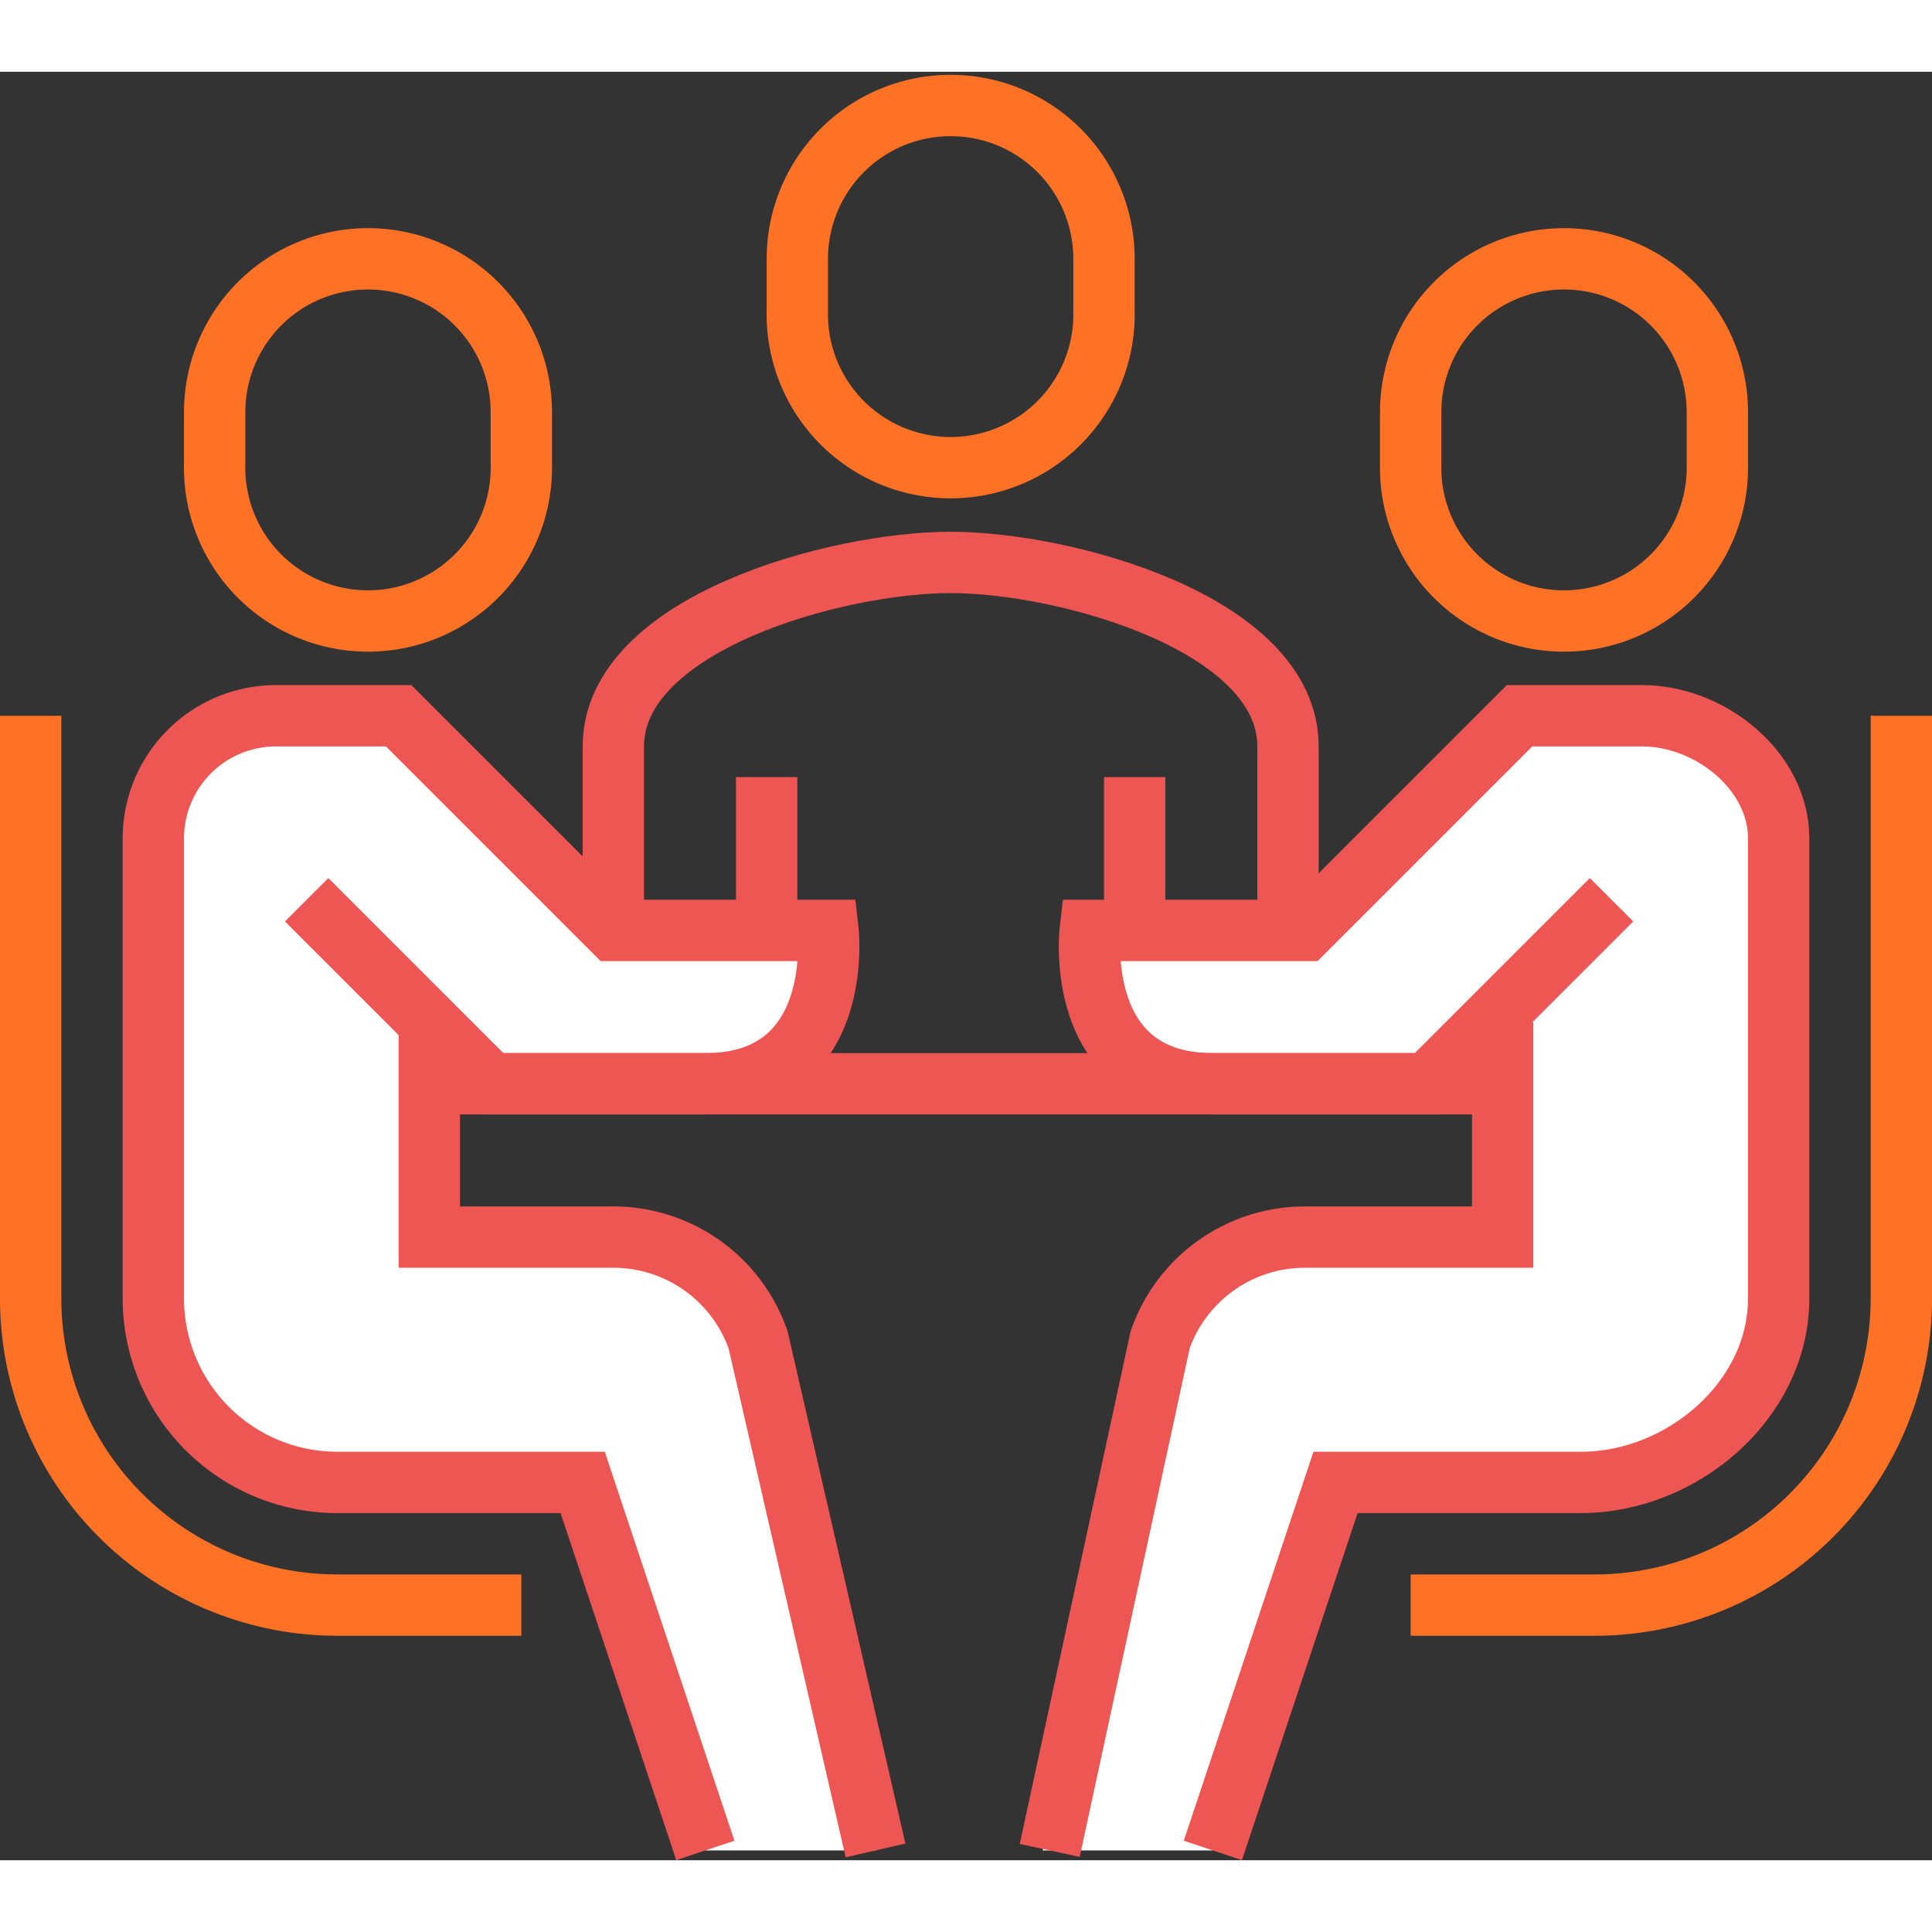 <svg width="50" height="50" xmlns="http://www.w3.org/2000/svg" viewBox="0 0 63 58.32"><rect x="0" y="0" width="63" height="58.32" fill="#333333" stroke="none"/><defs><style>.cls-1,.cls-2{fill:none;stroke-miterlimit:10;stroke-width:2px;}.cls-1{stroke:#ed5652;}.cls-2{stroke:#ff7226;}.cls-3{fill:#fff;}</style></defs><g id="Layer_2" data-name="Layer 2"><g id="icons"><path class="cls-1" d="M42,32V22c0-4-7.25-6-11-6s-11,2-11,6V32"/><line class="cls-1" x1="37" y1="32" x2="37" y2="23"/><line class="cls-1" x1="25" y1="23" x2="25" y2="32"/><path class="cls-2" d="M31,12.91A5,5,0,0,0,36,7.8V6.1a5,5,0,1,0-10,0V7.8A5,5,0,0,0,31,12.91Z"/><path class="cls-3" d="M24.72,41.35A5,5,0,0,0,20,38H14V31l2,2h7c4.57,0,4-5,4-5H20l-7-7H9a4,4,0,0,0-4,4V40a6,6,0,0,0,6,6h8l4,12h5.55Z"/><path class="cls-2" d="M12,17.91A5,5,0,0,1,7,12.8V11.1a5,5,0,1,1,10,0v1.7A5,5,0,0,1,12,17.91Z"/><path class="cls-1" d="M23,58,19,46H11a6,6,0,0,1-6-6V25a4,4,0,0,1,4-4h4l7,7h7s.57,5-4,5H16l-6-6"/><path class="cls-1" d="M14,31v7h6a5,5,0,0,1,4.72,3.35L28.55,58"/><path class="cls-3" d="M53.55,21h-4l-7,7h-7s-.58,5,4,5h7L49,31v7H42.55a5,5,0,0,0-4.72,3.35L34,58h5.55l4-12h8C54.86,46,58,43.31,58,40V25C58,22.79,55.76,21,53.55,21Z"/><path class="cls-2" d="M51,17.91a5,5,0,0,0,5-5.11V11.1a5,5,0,1,0-10,0v1.7A5,5,0,0,0,51,17.91Z"/><path class="cls-1" d="M39.55,58l4-12h8C54.86,46,58,43.31,58,40V25c0-2.21-2.24-4-4.45-4h-4l-7,7h-7s-.58,5,4,5h7l6-6"/><path class="cls-1" d="M49,31v7H42.55a5,5,0,0,0-4.72,3.35L34.23,58"/><line class="cls-1" x1="14" y1="33" x2="49" y2="33"/><path class="cls-2" d="M46,50h6A10,10,0,0,0,62,40V21"/><path class="cls-2" d="M17,50H11A10,10,0,0,1,1,40V21"/></g></g></svg>
